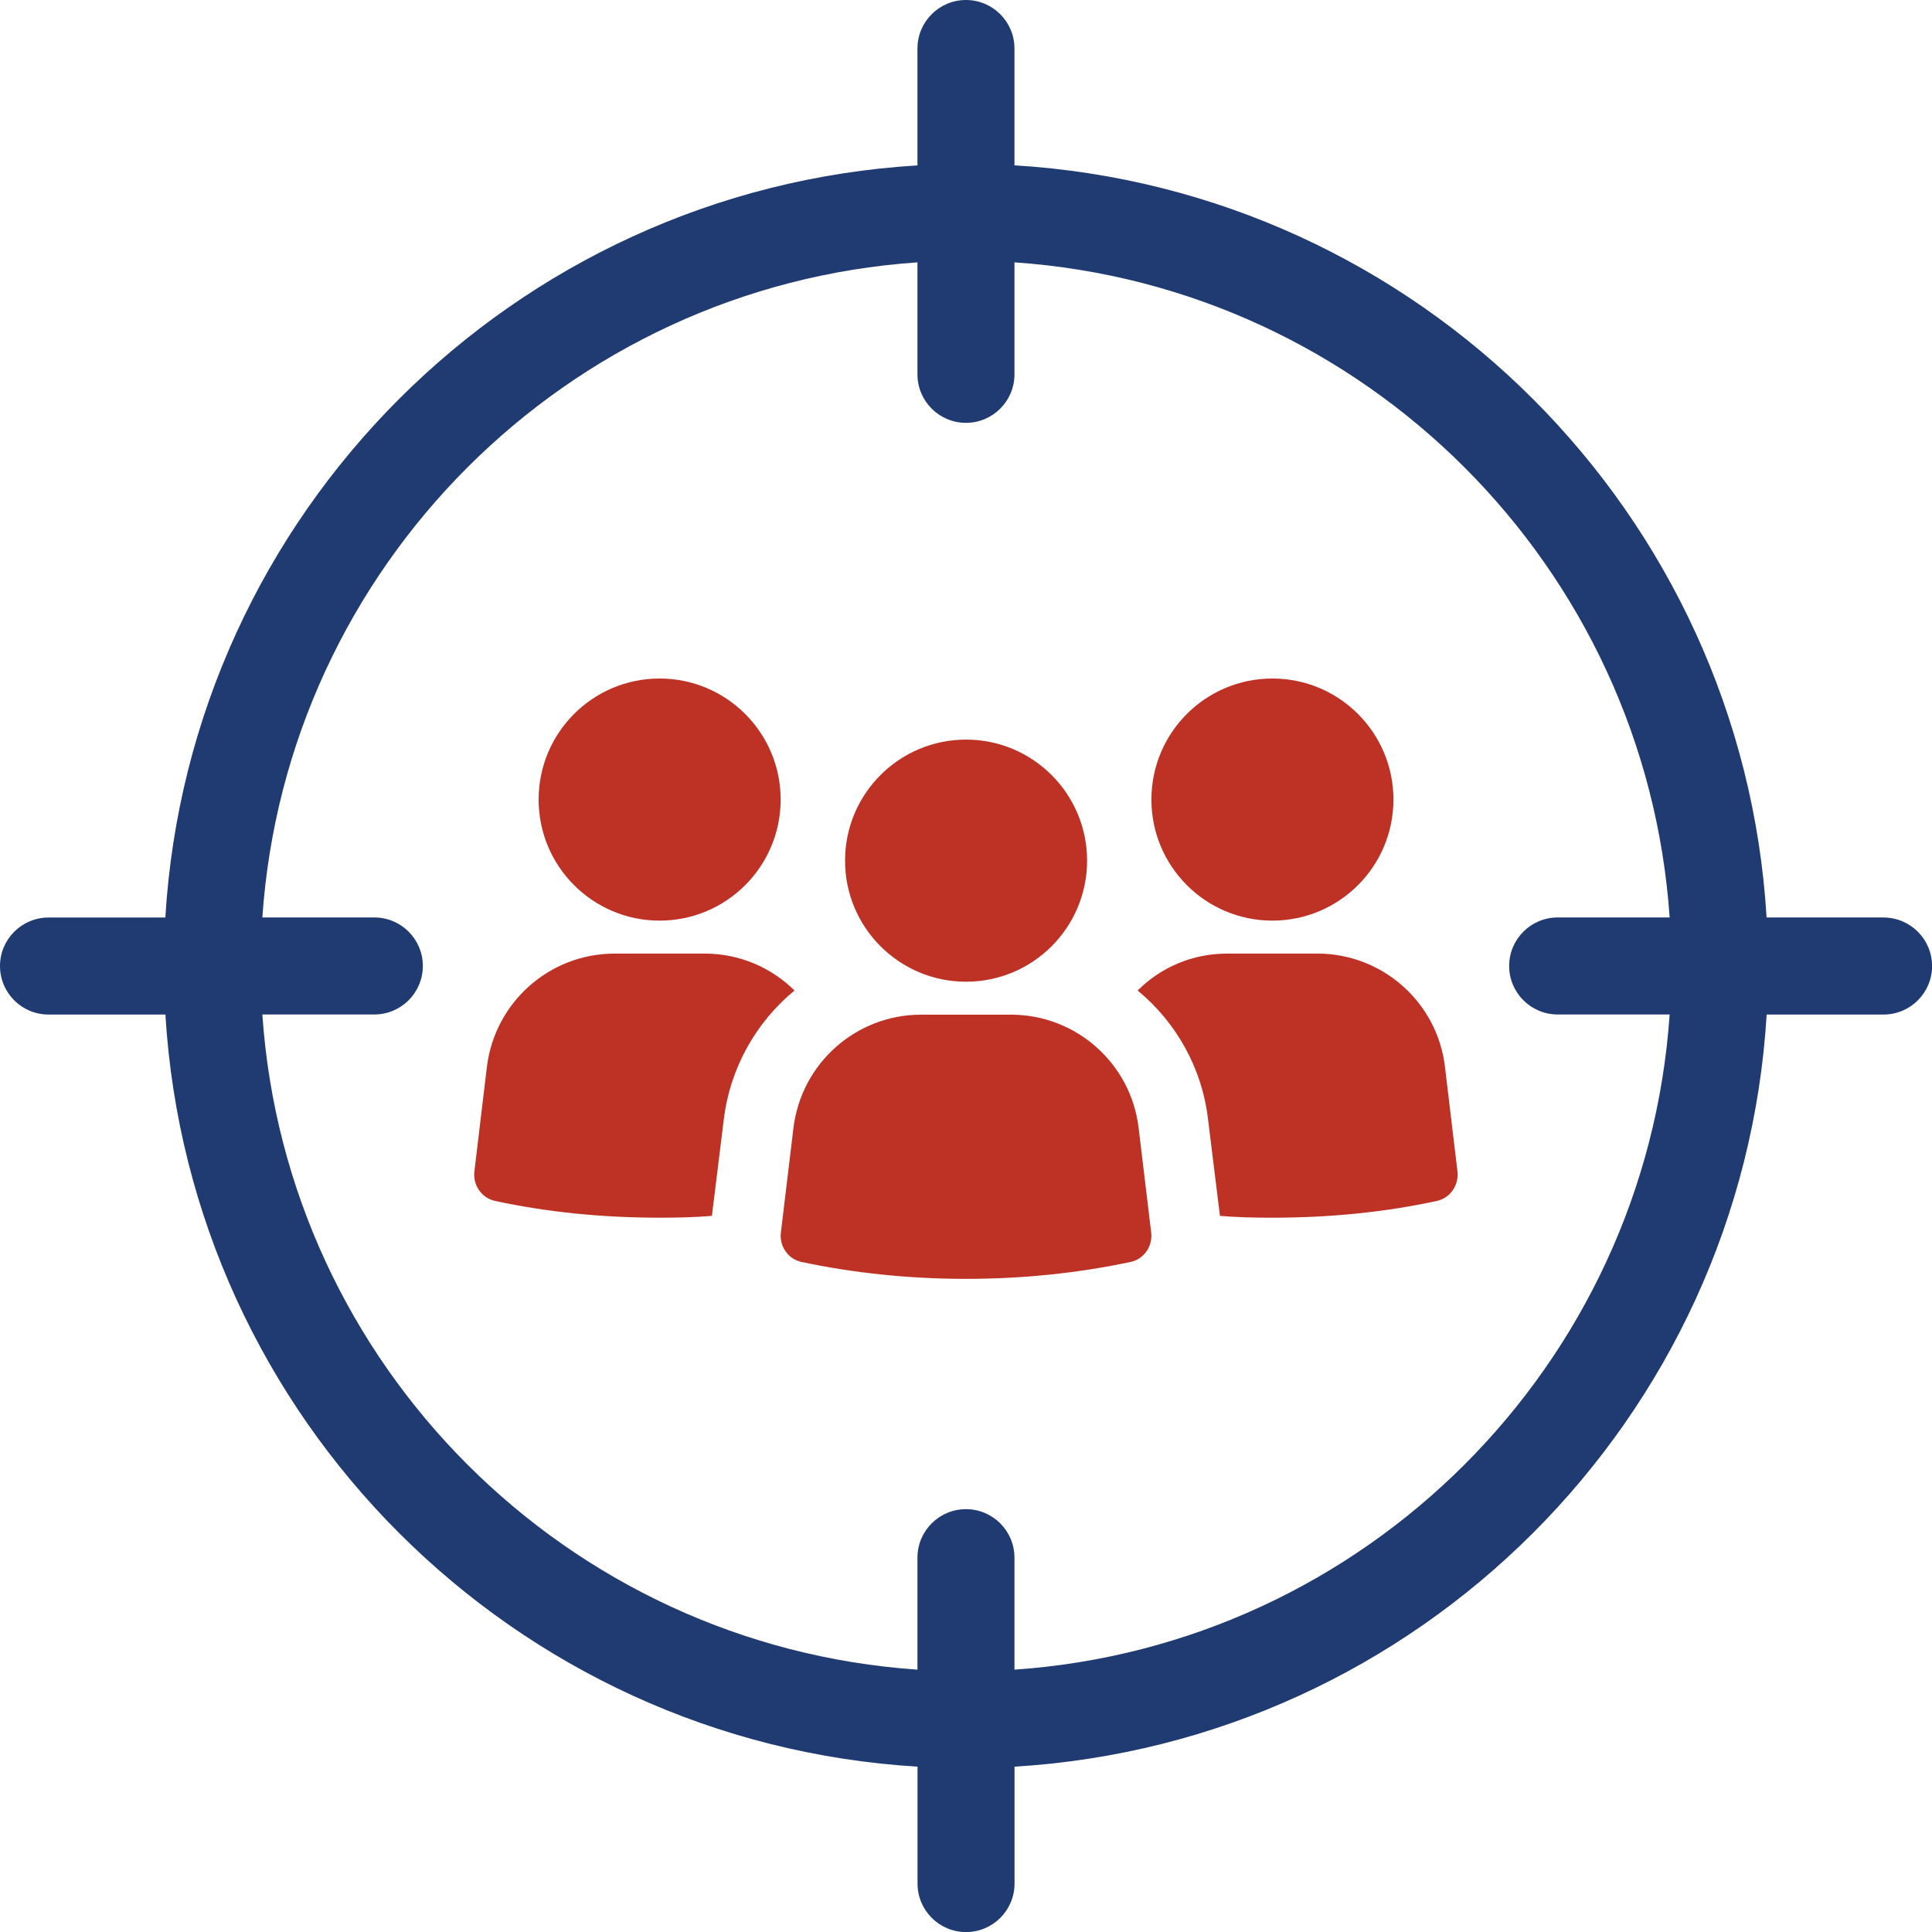 <?xml version="1.0" encoding="UTF-8"?>
<svg id="Layer_2" data-name="Layer 2" xmlns="http://www.w3.org/2000/svg" viewBox="0 0 274.83 274.83">
  <defs>
    <style>
      .cls-1 {
        fill: #203a72;
      }

      .cls-2 {
        fill: #bd3224;
      }
    </style>
  </defs>
  <g id="Layer_1-2" data-name="Layer 1">
    <g>
      <path class="cls-1" d="M267.93,130.51h-16.63c-3.46-57.48-49.51-103.53-106.99-106.99V6.9c0-3.81-3.09-6.9-6.9-6.9s-6.9,3.09-6.9,6.9v16.63c-57.48,3.46-103.53,49.51-106.99,106.99H6.9c-3.81,0-6.9,3.09-6.9,6.9s3.09,6.9,6.9,6.9h16.63c3.46,57.48,49.51,103.53,106.99,106.99v16.63c0,3.81,3.09,6.9,6.9,6.9s6.9-3.09,6.9-6.9v-16.63c57.48-3.46,103.53-49.51,106.99-106.99h16.63c3.81,0,6.9-3.09,6.9-6.9s-3.09-6.9-6.9-6.9ZM144.31,237.51v-15.93c0-3.81-3.09-6.9-6.9-6.9s-6.9,3.09-6.9,6.9v15.93c-49.87-3.41-89.78-43.32-93.19-93.2h15.93c3.81,0,6.9-3.09,6.9-6.9s-3.09-6.9-6.9-6.9h-15.93c3.41-49.87,43.32-89.78,93.19-93.19v15.93c0,3.81,3.09,6.9,6.9,6.9s6.9-3.09,6.9-6.9v-15.93c49.88,3.41,89.78,43.32,93.2,93.19h-15.93c-3.81,0-6.9,3.09-6.9,6.9s3.09,6.9,6.9,6.9h15.93c-3.41,49.88-43.32,89.78-93.2,93.2Z"/>
      <path class="cls-2" d="M93.83,130.96c9.51,0,17.22-7.71,17.22-17.22s-7.71-17.22-17.22-17.22-17.21,7.71-17.21,17.22,7.71,17.22,17.21,17.22Z"/>
      <path class="cls-2" d="M100.24,135.65h-12.8c-9.24,0-17.05,6.89-18.18,16.13l-1.78,14.88c-.22,1.91,1,3.73,2.91,4.17,7.42,1.6,15.27,2.39,23.42,2.39,2.51,0,5.03-.05,7.46-.26l1.69-13.71c.91-7.42,4.64-13.88,10.06-18.35-3.34-3.3-7.85-5.25-12.8-5.25Z"/>
      <path class="cls-2" d="M181,130.96c9.51,0,17.22-7.71,17.22-17.22s-7.71-17.22-17.22-17.22-17.21,7.71-17.21,17.22,7.71,17.22,17.21,17.22Z"/>
      <path class="cls-2" d="M187.42,135.65h-12.84c-4.95,0-9.45,1.95-12.75,5.25,5.42,4.47,9.15,10.93,10.02,18.35l1.69,13.71c2.43.21,4.94.26,7.46.26,8.15,0,16.01-.78,23.42-2.39,1.91-.43,3.12-2.26,2.91-4.17l-1.78-14.88c-1.08-9.24-8.94-16.13-18.13-16.13Z"/>
      <path class="cls-2" d="M143.81,144.34h-12.79c-9.25,0-17.03,6.92-18.15,16.11l-1.79,14.89c-.23,1.93,1.02,3.76,2.91,4.17,7.39,1.57,15.25,2.41,23.43,2.41s16.04-.84,23.42-2.41c1.9-.41,3.15-2.24,2.92-4.17l-1.79-14.89c-1.09-9.19-8.9-16.11-18.15-16.11Z"/>
      <path class="cls-2" d="M137.42,139.65c9.51,0,17.22-7.71,17.22-17.22s-7.71-17.22-17.22-17.22-17.21,7.71-17.21,17.22,7.71,17.22,17.21,17.22Z"/>
    </g>
  </g>
</svg>